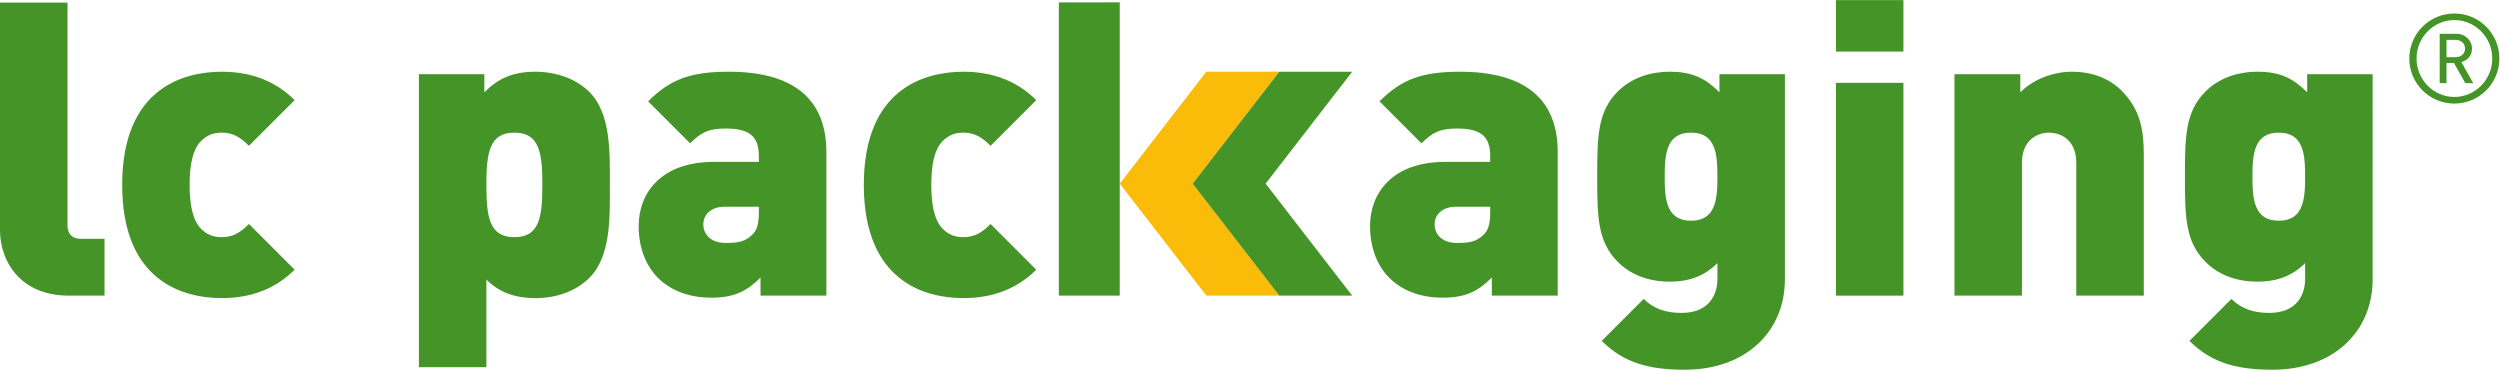 <?xml version="1.0" encoding="UTF-8" standalone="no"?>
<svg
   xmlns:dc="http://purl.org/dc/elements/1.1/"
   xmlns:cc="http://creativecommons.org/ns#"
   xmlns:rdf="http://www.w3.org/1999/02/22-rdf-syntax-ns#"
   xmlns:svg="http://www.w3.org/2000/svg"
   xmlns="http://www.w3.org/2000/svg"
   viewBox="0 0 477.493 70.613"
   height="70.613"
   width="477.493"
   xml:space="preserve"
   id="svg2"
   version="1.1"><defs
     id="defs6" /><g
     transform="matrix(1.333,0,0,-1.333,0,70.613)"
     id="g10"><g
       transform="scale(0.1)"
       id="g12"><path
         id="path14"
         style="fill:#449428;fill-opacity:1;fill-rule:nonzero;stroke:none"
         d="M 98.484,106.152 C 28.301,106.152 0,156.277 0,199.922 V 526.031 H 96.719 V 206.992 c 0,-12.363 6.496,-19.472 19.465,-19.472 h 33.582 V 106.152 H 98.484" /><path
         id="path16"
         style="fill:#449428;fill-opacity:1;fill-rule:nonzero;stroke:none"
         d="m 317.773,102.605 c -54.867,0 -142.714,23.586 -142.714,162.18 0,138.582 87.847,162.164 142.714,162.164 44.223,0 78.415,-14.742 104.375,-40.687 l -65.46,-65.453 c -12.372,12.382 -23.016,18.871 -38.915,18.871 -13.007,0 -21.839,-4.129 -30.082,-12.383 -11.211,-11.789 -15.953,-32.414 -15.953,-62.512 0,-30.078 4.742,-50.703 15.953,-62.5 8.243,-8.273 17.075,-12.394 30.082,-12.394 15.899,0 26.543,6.496 38.915,18.879 l 65.46,-65.469 c -25.96,-25.938 -60.152,-40.696 -104.375,-40.696" /><path
         id="path18"
         style="fill:#449428;fill-opacity:1;fill-rule:nonzero;stroke:none"
         d="m 844.375,131.504 c -18.301,-18.262 -46.008,-28.899 -76.66,-28.899 -31.254,0 -53.098,8.86 -70.781,26.543 V 3.547 H 600.238 V 423.438 h 93.75 v -25.965 c 19.453,19.465 40.094,29.476 73.114,29.476 30.687,0 58.972,-10.605 77.273,-28.886 31.262,-31.266 29.465,-86.676 29.465,-133.278 0,-46.57 1.797,-102.023 -29.465,-133.281 M 737.027,339.68 c -35.957,0 -40.093,-28.899 -40.093,-74.895 0,-46.008 4.136,-74.894 40.093,-74.894 35.996,0 40.09,28.886 40.09,74.894 0,45.996 -4.094,74.895 -40.09,74.895" /><path
         id="path20"
         style="fill:#449428;fill-opacity:1;fill-rule:nonzero;stroke:none"
         d="m 1089.7,106.152 v 25.957 c -19.48,-19.48 -37.17,-28.906 -70.76,-28.906 -31.874,0 -58.409,10.606 -76.104,28.301 -18.273,18.293 -27.731,44.836 -27.731,74.305 0,47.765 32.434,91.996 107.915,91.996 h 64.3 v 8.269 c 0,28.899 -14.16,39.508 -47.76,39.508 -24.78,0 -35.42,-5.91 -50.712,-21.227 l -60.164,60.149 c 32.429,32.437 61.906,42.449 115.626,42.449 90.78,0 139.73,-37.734 139.73,-114.98 V 106.152 Z m -2.38,127.371 h -48.91 c -18.92,0 -30.68,-10.601 -30.68,-25.339 0,-14.18 10.59,-26.551 31.83,-26.551 18.85,0 27.7,1.773 38.33,11.805 7.09,6.484 9.43,16.503 9.43,31.867 v 8.218" /><path
         id="path22"
         style="fill:#449428;fill-opacity:1;fill-rule:nonzero;stroke:none"
         d="m 1380.39,102.605 c -54.84,0 -142.68,23.586 -142.68,162.18 0,138.582 87.84,162.164 142.68,162.164 44.25,0 78.45,-14.742 104.37,-40.687 l -65.43,-65.453 c -12.38,12.382 -23.01,18.871 -38.94,18.871 -12.96,0 -21.82,-4.129 -30.06,-12.383 -11.2,-11.789 -15.9,-32.414 -15.9,-62.512 0,-30.078 4.7,-50.703 15.9,-62.5 8.24,-8.273 17.1,-12.394 30.06,-12.394 15.93,0 26.56,6.496 38.94,18.879 l 65.43,-65.469 c -25.92,-25.938 -60.12,-40.696 -104.37,-40.696" /><path
         id="path24"
         style="fill:#449428;fill-opacity:1;fill-rule:nonzero;stroke:none"
         d="m 2137.57,106.152 v 25.957 c -19.44,-19.48 -37.15,-28.906 -70.76,-28.906 -31.83,0 -58.37,10.606 -76.05,28.301 -18.3,18.293 -27.71,44.836 -27.71,74.305 0,47.765 32.42,91.996 107.88,91.996 h 64.3 v 8.269 c 0,28.899 -14.16,39.508 -47.77,39.508 -24.81,0 -35.38,-5.91 -50.73,-21.227 l -60.13,60.149 c 32.45,32.437 61.89,42.449 115.56,42.449 90.8,0 139.79,-37.734 139.79,-114.98 V 106.152 Z m -2.34,127.371 h -48.96 c -18.86,0 -30.69,-10.601 -30.69,-25.339 0,-14.18 10.65,-26.551 31.88,-26.551 18.88,0 27.72,1.773 38.33,11.805 7.06,6.484 9.44,16.503 9.44,31.867 v 8.218" /><path
         id="path26"
         style="fill:#449428;fill-opacity:1;fill-rule:nonzero;stroke:none"
         d="m 2414.17,0 c -49.53,0 -86.7,8.84 -119.14,41.289 l 60.13,60.137 c 14.75,-14.746 32.47,-20.032 54.27,-20.032 40.68,0 51.35,27.707 51.35,48.352 v 22.988 c -17.74,-17.683 -38.97,-26.543 -68.46,-26.543 -30.65,0 -56.01,10.039 -74.3,28.321 -28.88,28.906 -29.47,64.277 -29.47,122.07 0,57.789 0.59,93.191 29.47,122.078 18.29,18.274 44.24,28.293 74.9,28.293 32.45,0 51.31,-10.019 70.77,-29.469 v 25.954 h 93.75 V 129.148 C 2557.44,54.266 2500.83,0 2414.17,0 m 8.81,339.68 c -35.35,0 -37.75,-30.668 -37.75,-63.098 0,-32.441 2.4,-63.098 37.75,-63.098 35.4,0 37.8,30.657 37.8,63.098 0,32.43 -2.4,63.098 -37.8,63.098" /><path
         id="path28"
         style="fill:#449428;fill-opacity:1;fill-rule:nonzero;stroke:none"
         d="m 2630.56,529.574 h 96.74 v -73.719 h -96.74 z m 0,-118.527 h 96.74 V 106.152 h -96.74 v 304.895" /><path
         id="path30"
         style="fill:#449428;fill-opacity:1;fill-rule:nonzero;stroke:none"
         d="m 2974.98,106.152 v 189.895 c 0,36.551 -25.99,43.625 -38.92,43.625 -13,0 -38.94,-7.074 -38.94,-43.625 V 106.152 h -96.7 V 423.43 h 94.36 v -25.95 c 19.46,19.461 48.34,29.473 73.71,29.473 30.04,0 54.26,-10.012 71.37,-27.117 27.13,-27.121 31.83,-57.207 31.83,-90.832 V 106.152 h -96.71" /><path
         id="path32"
         style="fill:#449428;fill-opacity:1;fill-rule:nonzero;stroke:none"
         d="m 3256.26,0 c -49.51,0 -86.68,8.84 -119.14,41.289 l 60.2,60.137 c 14.71,-14.746 32.42,-20.032 54.22,-20.032 40.68,0 51.33,27.707 51.33,48.352 v 22.988 c -17.7,-17.683 -38.93,-26.543 -68.44,-26.543 -30.67,0 -56.01,10.039 -74.3,28.321 -28.87,28.906 -29.49,64.277 -29.49,122.07 0,57.789 0.62,93.191 29.49,122.078 18.29,18.274 44.23,28.293 74.9,28.293 32.43,0 51.33,-10.019 70.75,-29.469 v 25.954 h 93.79 V 129.148 C 3399.57,54.266 3342.96,0 3256.26,0 m 8.82,339.68 c -35.34,0 -37.72,-30.668 -37.72,-63.098 0,-32.441 2.38,-63.098 37.72,-63.098 35.42,0 37.79,30.657 37.79,63.098 0,32.43 -2.37,63.098 -37.79,63.098" /><path
         id="path34"
         style="fill:#449428;fill-opacity:1;fill-rule:nonzero;stroke:none"
         d="m 1604.39,106.23 -38.84,-0.031 h -48.41 V 526.27 h 48.41 l 38.84,0.164 V 264.297 106.23" /><path
         id="path36"
         style="fill:#fbbc09;fill-opacity:1;fill-rule:nonzero;stroke:none"
         d="m 1832.98,106.199 h -104.51 l -124.06,160.41 124.06,160.422 h 39.01 65.5 l -124.04,-160.422 124.04,-160.41" /><path
         id="path38"
         style="fill:#449428;fill-opacity:1;fill-rule:nonzero;stroke:none"
         d="m 1813.41,266.563 124.05,-160.43 h -104.48 l -124.08,160.43 124.08,160.417 h 38.96 65.52 L 1813.41,266.563" /><path
         id="path40"
         style="fill:#449428;fill-opacity:1;fill-rule:nonzero;stroke:none"
         d="m 3516.69,381.324 c -35.66,0 -64.55,28.891 -64.55,64.551 0,35.637 28.89,64.52 64.55,64.52 35.65,0 64.51,-28.883 64.51,-64.52 0,-35.66 -28.86,-64.551 -64.51,-64.551 m 0,119.641 c -29.91,0 -54.16,-24.813 -54.16,-55.09 0,-30.301 24.25,-55.059 54.16,-55.059 29.97,0 54.31,24.758 54.31,55.059 0,30.277 -24.34,55.09 -54.31,55.09 m 15.71,-90.395 -16.24,28.864 h -10.7 V 410.57 h -9.77 v 70.758 h 24.01 c 12.31,0 22.29,-9.25 22.29,-21.211 0,-10.332 -6.45,-16.738 -15.16,-19.426 l 16.92,-30.121 z m -13.74,62.016 h -13.2 V 447.82 h 13.2 c 7.82,0 13.35,5.184 13.35,12.297 0,7.156 -5.53,12.469 -13.35,12.469" /></g></g></svg>